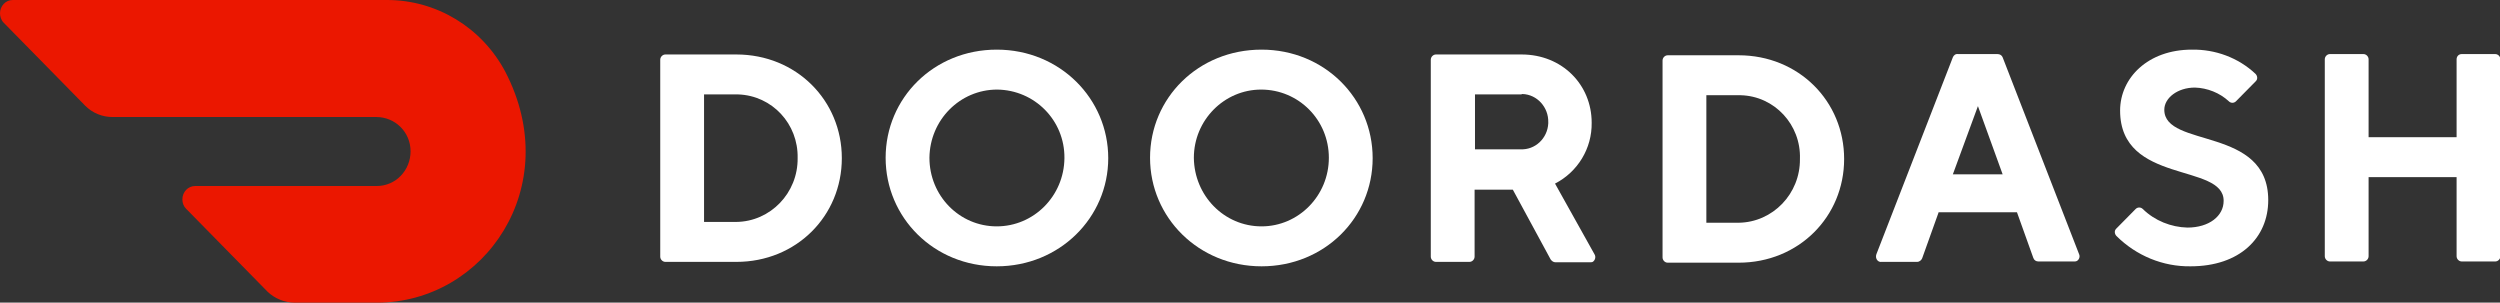 <svg xmlns="http://www.w3.org/2000/svg" width="190" height="23" viewBox="0 0 190 23" fill="none"><rect x="0" y="0" width="190" height="23" fill="#333333" stroke="none"/><g clip-path="url(#clip0_500_1766)"><path d="M38.406 5.459C36.62 2.085 33.17 0 29.417 0H0.968C0.424 0 0 0.46 0 1.012C0 1.257 0.091 1.533 0.272 1.717L6.477 8.035C7.021 8.587 7.778 8.893 8.535 8.893H28.6C30.022 8.893 31.203 10.028 31.203 11.5C31.203 12.941 30.083 14.137 28.63 14.137H14.83C14.285 14.137 13.861 14.597 13.861 15.149C13.861 15.425 13.952 15.671 14.133 15.855L20.338 22.172C20.882 22.693 21.639 23 22.396 23H28.66C36.801 23 42.945 14.199 38.406 5.459Z" fill="#EB1700"></path><path d="M53.508 7.176V16.867H55.959C58.562 16.836 60.65 14.659 60.62 12.021C60.68 9.415 58.683 7.268 56.11 7.176C56.05 7.176 56.02 7.176 55.959 7.176H53.508ZM55.959 4.14C60.529 4.14 63.979 7.636 63.979 12.021C63.979 16.407 60.529 19.903 55.959 19.903H50.572C50.36 19.903 50.178 19.719 50.178 19.504V4.539C50.178 4.324 50.36 4.14 50.572 4.14H55.959Z" fill="white"></path><path d="M75.752 17.204C78.567 17.204 80.867 14.904 80.897 12.021C80.927 9.139 78.627 6.839 75.782 6.808C72.968 6.808 70.668 9.108 70.637 11.991C70.637 14.873 72.907 17.204 75.752 17.204ZM75.752 3.772C80.564 3.772 84.226 7.513 84.226 12.021C84.226 16.529 80.534 20.24 75.752 20.24C70.97 20.24 67.308 16.529 67.308 11.991C67.308 7.452 70.97 3.772 75.752 3.772Z" fill="white"></path><path d="M95.878 17.204C98.692 17.204 100.993 14.873 100.993 11.991C100.993 9.108 98.692 6.808 95.848 6.808C93.033 6.808 90.733 9.139 90.733 11.991C90.763 14.873 93.033 17.204 95.878 17.204ZM95.878 3.772C100.66 3.772 104.322 7.483 104.322 12.021C104.322 16.56 100.66 20.24 95.878 20.24C91.096 20.24 87.404 16.529 87.404 11.991C87.404 7.452 91.066 3.772 95.878 3.772Z" fill="white"></path><path d="M115.549 7.176H112.099V11.347H115.549C116.669 11.408 117.607 10.519 117.668 9.384C117.668 9.353 117.668 9.323 117.668 9.292C117.698 8.157 116.821 7.176 115.701 7.145C115.64 7.176 115.58 7.176 115.549 7.176ZM108.74 4.539C108.74 4.324 108.922 4.14 109.133 4.14H115.64C118.727 4.14 120.967 6.44 120.967 9.323C120.997 11.285 119.908 13.064 118.182 13.953L121.179 19.32C121.3 19.504 121.239 19.749 121.088 19.872C121.027 19.933 120.937 19.933 120.846 19.933H118.213C118.061 19.933 117.94 19.841 117.85 19.719L114.974 14.413H112.069V19.504C112.069 19.719 111.887 19.903 111.676 19.903H109.133C108.922 19.903 108.74 19.719 108.74 19.504V4.539Z" fill="white"></path><path d="M129.683 7.237V16.928H132.134C134.737 16.897 136.825 14.72 136.795 12.083C136.886 9.476 134.858 7.299 132.286 7.237C132.225 7.237 132.165 7.237 132.104 7.237H129.683ZM132.134 4.201C136.704 4.201 140.154 7.697 140.154 12.083C140.154 16.468 136.704 19.964 132.134 19.964H126.747C126.535 19.964 126.354 19.78 126.354 19.565V4.6C126.354 4.385 126.535 4.201 126.747 4.201H132.134Z" fill="white"></path><path d="M150.323 8.065L148.417 13.248H152.2L150.323 8.065ZM147.327 16.161L146.086 19.627C146.026 19.78 145.875 19.903 145.693 19.903H142.999C142.788 19.933 142.606 19.78 142.576 19.535C142.576 19.473 142.576 19.381 142.606 19.32L148.417 4.355C148.477 4.201 148.629 4.079 148.81 4.109H151.806C151.988 4.109 152.139 4.201 152.2 4.355L158.011 19.32C158.101 19.504 158.011 19.749 157.829 19.841C157.768 19.872 157.708 19.872 157.617 19.872H154.924C154.742 19.872 154.591 19.78 154.53 19.596L153.289 16.131H147.327V16.161Z" fill="white"></path><path d="M161.128 8.403C161.128 5.919 163.246 3.772 166.575 3.772C168.361 3.741 170.116 4.385 171.418 5.612C171.569 5.765 171.599 6.011 171.448 6.164C171.448 6.164 171.448 6.164 171.418 6.195L169.935 7.697C169.783 7.851 169.541 7.851 169.39 7.697C168.694 7.053 167.756 6.685 166.817 6.655C165.486 6.655 164.487 7.452 164.487 8.341C164.487 11.285 172.386 9.568 172.386 15.211C172.386 18.063 170.237 20.24 166.485 20.24C164.396 20.271 162.369 19.443 160.855 17.94C160.704 17.787 160.674 17.541 160.825 17.388C160.825 17.388 160.825 17.388 160.855 17.357L162.308 15.885C162.459 15.732 162.701 15.732 162.853 15.885C163.761 16.775 165.002 17.265 166.242 17.296C167.907 17.296 168.996 16.407 168.996 15.272C169.027 12.359 161.128 14.045 161.128 8.403Z" fill="white"></path><path d="M186.701 4.508V10.427H180.013V4.508C180.013 4.293 179.831 4.109 179.619 4.109H177.077C176.865 4.109 176.684 4.293 176.684 4.508V19.473C176.684 19.688 176.865 19.872 177.077 19.872H179.619C179.831 19.872 180.013 19.688 180.013 19.473V13.463H186.701V19.473C186.701 19.688 186.883 19.872 187.095 19.872H189.637C189.849 19.872 190.03 19.688 190.03 19.473V4.508C190.03 4.293 189.849 4.109 189.637 4.109H187.095C186.853 4.109 186.701 4.293 186.701 4.508Z" fill="white"></path></g><defs><clipPath id="clip0_500_1766"><rect width="190" height="23" fill="white"></rect></clipPath></defs></svg>